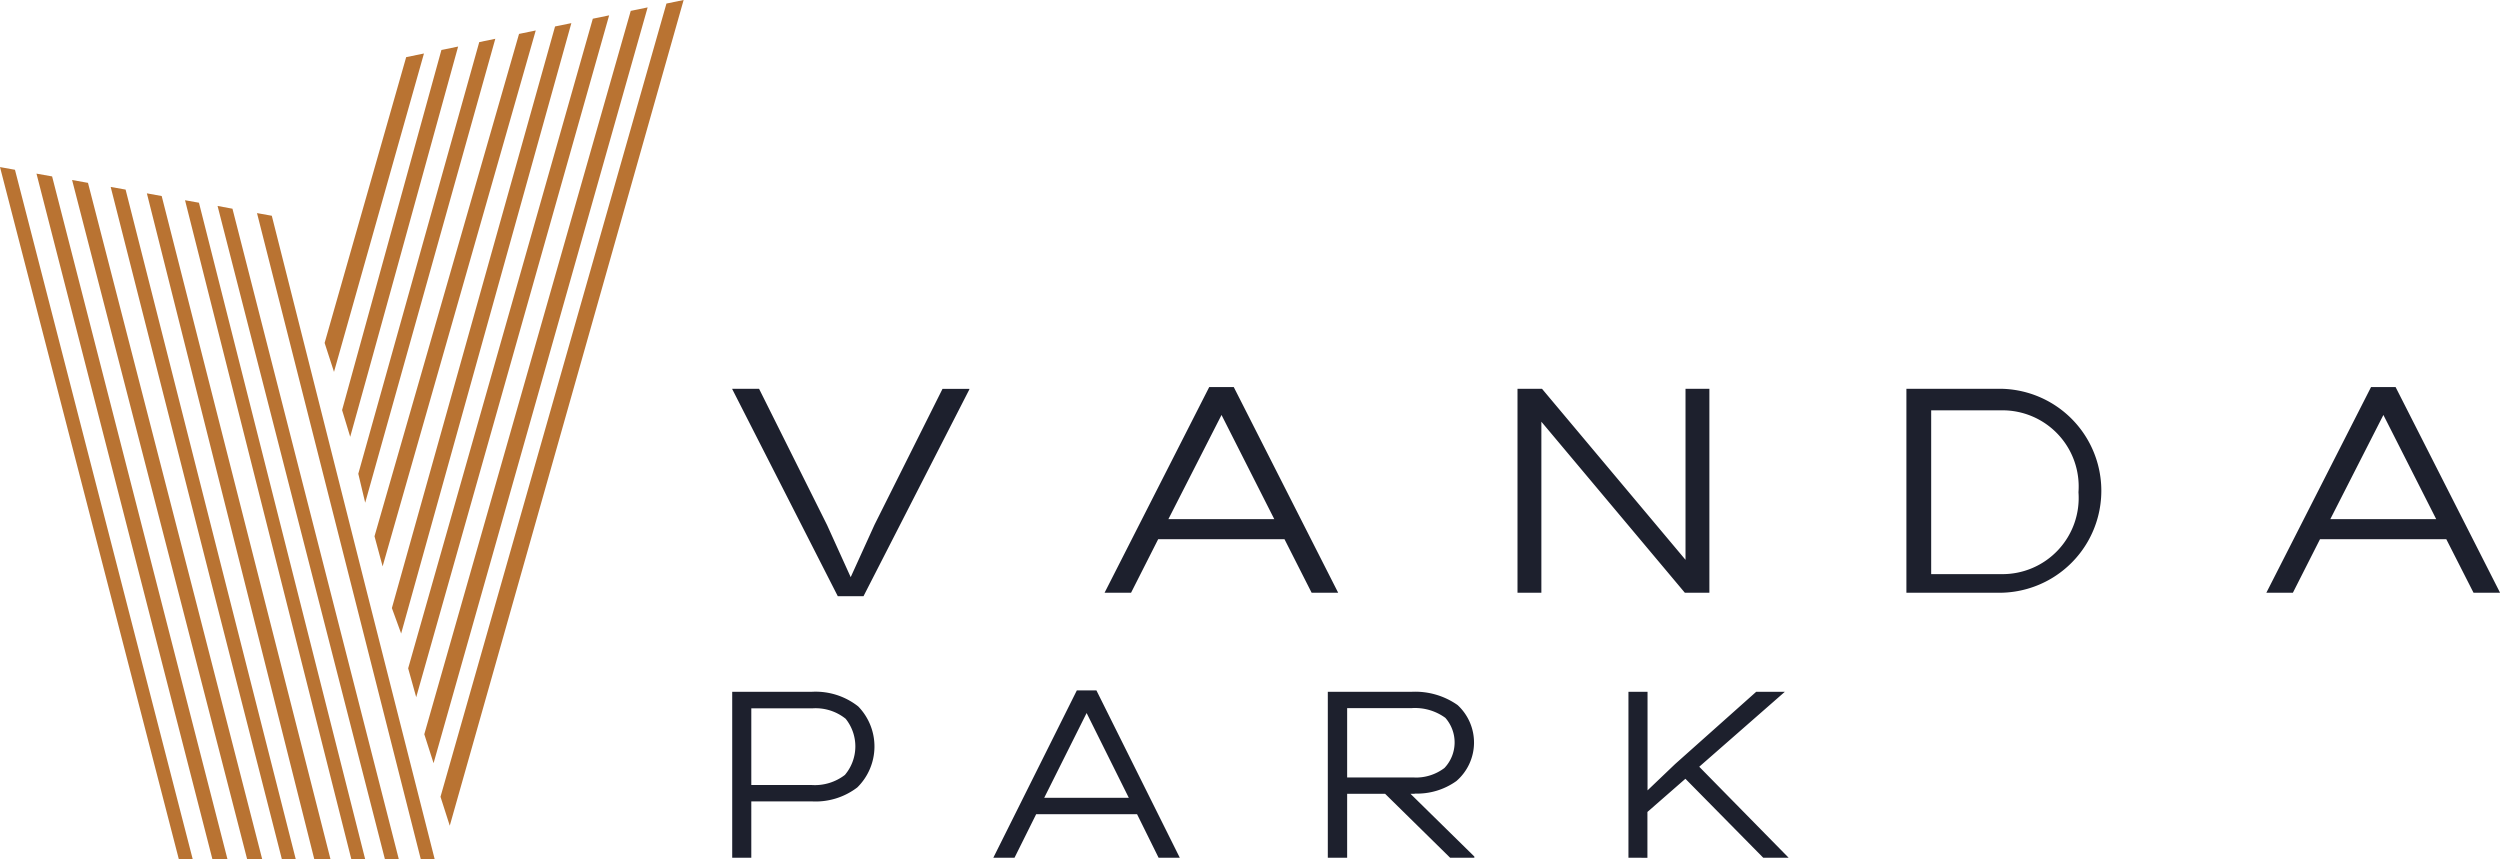<?xml version="1.0" encoding="UTF-8"?> <svg xmlns="http://www.w3.org/2000/svg" xmlns:xlink="http://www.w3.org/1999/xlink" width="104.738" height="36" viewBox="0 0 104.738 36"><defs><clipPath id="clip-path"><rect id="Rectangle_523" data-name="Rectangle 523" width="104.738" height="36" transform="translate(0 0)" fill="none"></rect></clipPath></defs><g id="Group_2195" data-name="Group 2195" clip-path="url(#clip-path)"><path id="Path_6946" data-name="Path 6946" d="M71.125,37.073H70v.012l4.424,8.679H75.5L79.935,37.1v-.024H78.811l-2.847,5.689-1,2.2-.99-2.184Zm23.15,8.545h1.112L91.012,37H89.985L85.6,45.618H86.71l1.136-2.243h5.292ZM92.71,42.534H88.274L90.5,38.17ZM103.9,45.618V38.453l6.012,7.166h1.027V37.073h-1v7.166l-6.013-7.166h-1.026v8.545Zm19.252,0a4.273,4.273,0,0,0,0-8.545h-3.959v8.545Zm-2.921-.78V37.976h2.945a3.192,3.192,0,0,1,3.226,3.431,3.192,3.192,0,0,1-3.226,3.431Zm22.722.78h1.112L139.687,37H138.66l-4.387,8.618h1.112l1.136-2.243h5.291Zm-1.564-3.084h-4.436l2.224-4.364Z" transform="translate(-39.324 -20.785)" fill="#1d202d" fill-rule="evenodd"></path><path id="Path_6947" data-name="Path 6947" d="M70.8,70.651h2.528a2.874,2.874,0,0,0,1.913-.585,2.407,2.407,0,0,0,.039-3.392,2.88,2.88,0,0,0-1.932-.615H70v6.952h.8Zm3.924-1.111a2.06,2.06,0,0,1-1.386.426H70.8V66.754h2.548a2.008,2.008,0,0,1,1.405.436,1.851,1.851,0,0,1-.03,2.35m13.14,3.471h.888L85.258,66h-.819l-3.5,7.012h.888l.908-1.825h4.226ZM86.615,70.5H83.072l1.776-3.551ZM98.467,66.06H94.953v6.952h.81V70.334h1.591l2.723,2.678h1.015v-.05l-2.675-2.628h.176v-.01a2.831,2.831,0,0,0,1.747-.525,2.133,2.133,0,0,0,.049-3.184,3.082,3.082,0,0,0-1.923-.555m.117,3.59h-2.82V66.744h2.7a2.158,2.158,0,0,1,1.415.408,1.559,1.559,0,0,1-.039,2.1,1.979,1.979,0,0,1-1.259.4m9.763,3.362V71.094l1.591-1.39,3.26,3.307h1.064L110.514,69.2,114.1,66.06H112.9L109.5,69.09l-1.152,1.1V66.06h-.8v6.952Z" transform="translate(-39.324 -37.077)" fill="#1d202d" fill-rule="evenodd"></path><path id="Path_6948" data-name="Path 6948" d="M13.993,15.58,17.762,2.241l-.745.153L13.6,14.367ZM10.767,8.928,17.63,36h.582c-1.161-4.555-4.17-16.431-6.825-26.961Zm-1.652-.3L16.127,36h.582L9.739,8.744ZM7.752,8.389,14.72,36H15.3L8.335,8.493ZM6.153,8.1,13.168,36h.679L6.774,8.213ZM4.637,7.831C7.609,19.546,10.746,31.866,11.81,36h.582C11.338,31.873,8.23,19.621,5.262,7.943ZM3.02,7.541C6.244,20.044,9.4,32.277,10.355,36h.631c-.949-3.715-4.084-15.882-7.3-28.339ZM1.528,7.274,8.9,36h.631L2.183,7.391ZM0,7,7.493,36h.582L.627,7.113ZM18.843,34.593,28.641,0l-.72.149L18.455,33.381Zm-.679-2.619L27.133.31l-.708.146L17.776,30.761Zm-.727-2.765L25.52.643l-.684.141L17.1,28Zm-.631-2.668L23.937.969l-.683.14L16.418,25.475Zm-.776-2.813L22.445,1.276l-.7.145L15.69,22.467ZM15.3,21.061,20.751,1.625l-.673.139L15.011,19.848ZM14.672,18.3c.561-1.991,2.85-10.288,4.521-16.35l-.7.144L14.332,17.181Z" transform="translate(0 0)" fill="#b97332"></path></g></svg> 